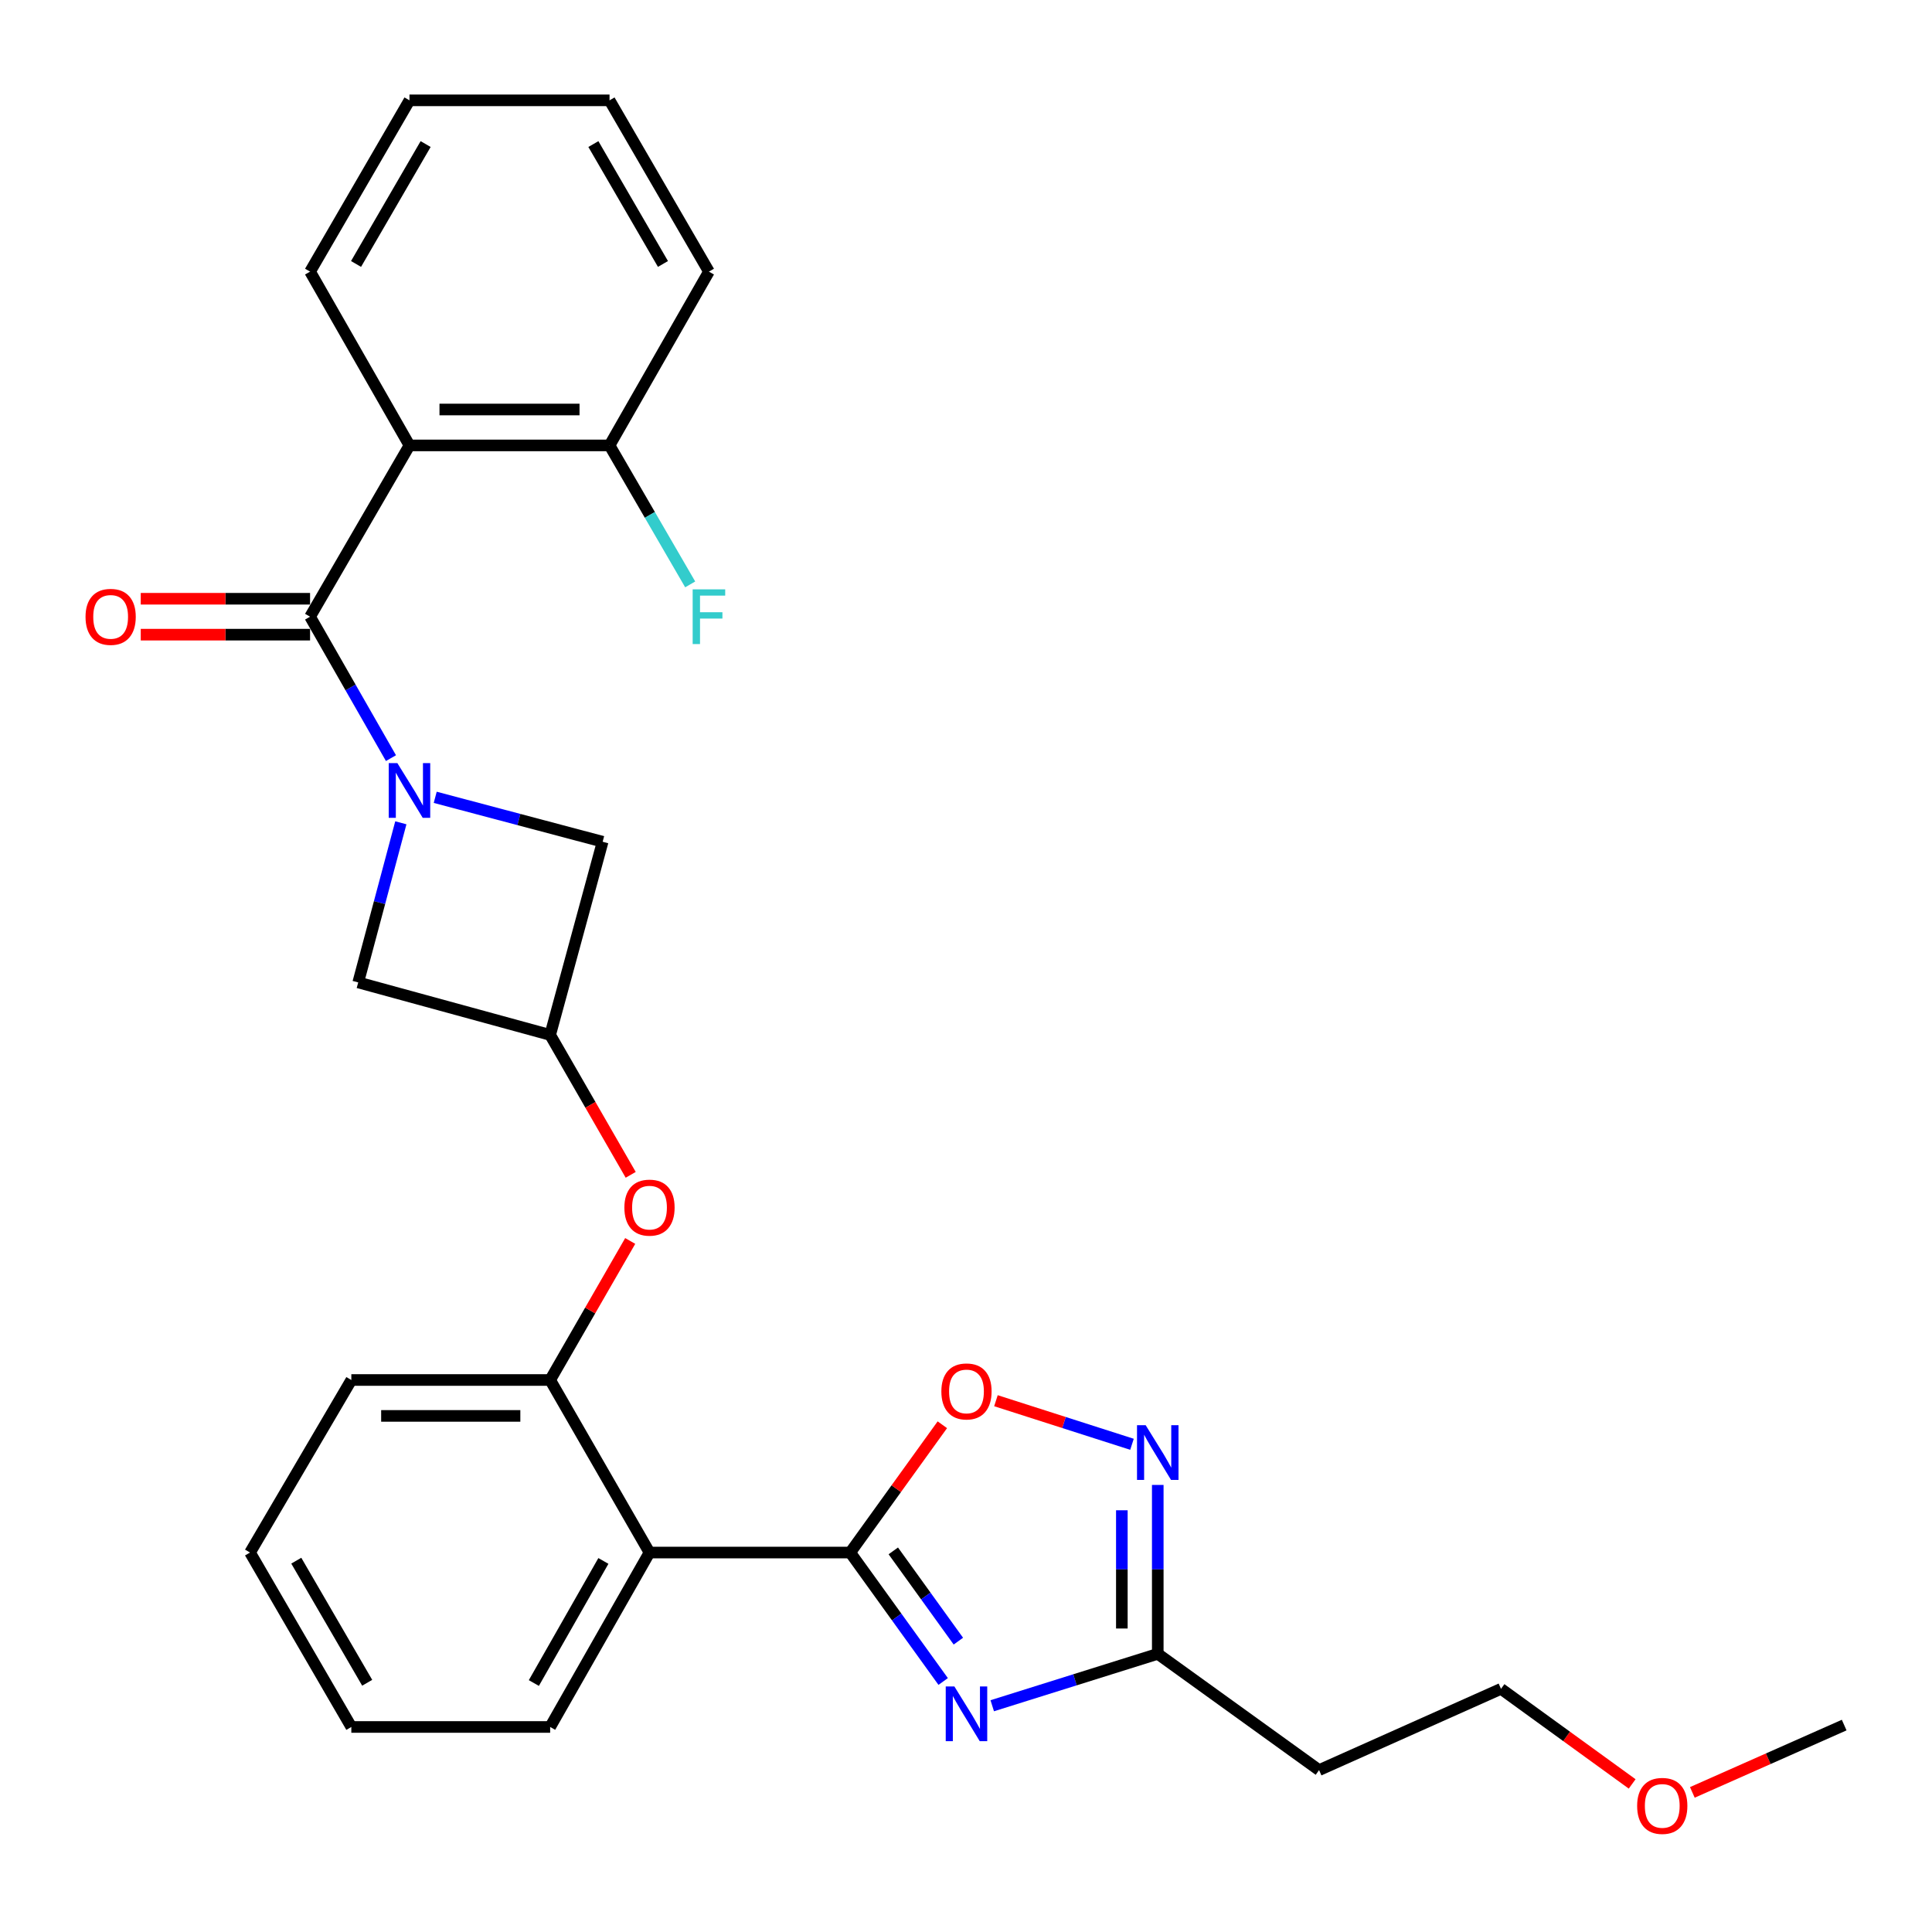 <?xml version='1.0' encoding='iso-8859-1'?>
<svg version='1.1' baseProfile='full'
              xmlns='http://www.w3.org/2000/svg'
                      xmlns:rdkit='http://www.rdkit.org/xml'
                      xmlns:xlink='http://www.w3.org/1999/xlink'
                  xml:space='preserve'
width='1000px' height='1000px' viewBox='0 0 1000 1000'>
<!-- END OF HEADER -->
<rect style='opacity:1.0;fill:#FFFFFF;stroke:none' width='1000' height='1000' x='0' y='0'> </rect>
<path class='bond-2' d='M 202.361,392.405 L 181.427,355.805' style='fill:none;fill-rule:evenodd;stroke:#0000FF;stroke-width:6px;stroke-linecap:butt;stroke-linejoin:miter;stroke-opacity:1' />
<path class='bond-2' d='M 181.427,355.805 L 160.492,319.205' style='fill:none;fill-rule:evenodd;stroke:#000000;stroke-width:6px;stroke-linecap:butt;stroke-linejoin:miter;stroke-opacity:1' />
<path class='bond-10' d='M 225.269,412.692 L 268.6,424.189' style='fill:none;fill-rule:evenodd;stroke:#0000FF;stroke-width:6px;stroke-linecap:butt;stroke-linejoin:miter;stroke-opacity:1' />
<path class='bond-10' d='M 268.6,424.189 L 311.931,435.687' style='fill:none;fill-rule:evenodd;stroke:#000000;stroke-width:6px;stroke-linecap:butt;stroke-linejoin:miter;stroke-opacity:1' />
<path class='bond-11' d='M 207.474,425.886 L 196.443,467.195' style='fill:none;fill-rule:evenodd;stroke:#0000FF;stroke-width:6px;stroke-linecap:butt;stroke-linejoin:miter;stroke-opacity:1' />
<path class='bond-11' d='M 196.443,467.195 L 185.412,508.504' style='fill:none;fill-rule:evenodd;stroke:#000000;stroke-width:6px;stroke-linecap:butt;stroke-linejoin:miter;stroke-opacity:1' />
<path class='bond-0' d='M 440.072,803.596 L 336.179,803.596' style='fill:none;fill-rule:evenodd;stroke:#000000;stroke-width:6px;stroke-linecap:butt;stroke-linejoin:miter;stroke-opacity:1' />
<path class='bond-1' d='M 440.072,803.596 L 464.129,836.967' style='fill:none;fill-rule:evenodd;stroke:#000000;stroke-width:6px;stroke-linecap:butt;stroke-linejoin:miter;stroke-opacity:1' />
<path class='bond-1' d='M 464.129,836.967 L 488.186,870.338' style='fill:none;fill-rule:evenodd;stroke:#0000FF;stroke-width:6px;stroke-linecap:butt;stroke-linejoin:miter;stroke-opacity:1' />
<path class='bond-1' d='M 462.368,802.736 L 479.208,826.096' style='fill:none;fill-rule:evenodd;stroke:#000000;stroke-width:6px;stroke-linecap:butt;stroke-linejoin:miter;stroke-opacity:1' />
<path class='bond-1' d='M 479.208,826.096 L 496.048,849.456' style='fill:none;fill-rule:evenodd;stroke:#0000FF;stroke-width:6px;stroke-linecap:butt;stroke-linejoin:miter;stroke-opacity:1' />
<path class='bond-6' d='M 440.072,803.596 L 463.913,770.524' style='fill:none;fill-rule:evenodd;stroke:#000000;stroke-width:6px;stroke-linecap:butt;stroke-linejoin:miter;stroke-opacity:1' />
<path class='bond-6' d='M 463.913,770.524 L 487.754,737.453' style='fill:none;fill-rule:evenodd;stroke:#FF0000;stroke-width:6px;stroke-linecap:butt;stroke-linejoin:miter;stroke-opacity:1' />
<path class='bond-7' d='M 513.583,882.89 L 556.42,869.459' style='fill:none;fill-rule:evenodd;stroke:#0000FF;stroke-width:6px;stroke-linecap:butt;stroke-linejoin:miter;stroke-opacity:1' />
<path class='bond-7' d='M 556.42,869.459 L 599.256,856.027' style='fill:none;fill-rule:evenodd;stroke:#000000;stroke-width:6px;stroke-linecap:butt;stroke-linejoin:miter;stroke-opacity:1' />
<path class='bond-3' d='M 160.492,319.205 L 211.942,230.546' style='fill:none;fill-rule:evenodd;stroke:#000000;stroke-width:6px;stroke-linecap:butt;stroke-linejoin:miter;stroke-opacity:1' />
<path class='bond-14' d='M 160.492,309.911 L 116.672,309.911' style='fill:none;fill-rule:evenodd;stroke:#000000;stroke-width:6px;stroke-linecap:butt;stroke-linejoin:miter;stroke-opacity:1' />
<path class='bond-14' d='M 116.672,309.911 L 72.851,309.911' style='fill:none;fill-rule:evenodd;stroke:#FF0000;stroke-width:6px;stroke-linecap:butt;stroke-linejoin:miter;stroke-opacity:1' />
<path class='bond-14' d='M 160.492,328.5 L 116.672,328.5' style='fill:none;fill-rule:evenodd;stroke:#000000;stroke-width:6px;stroke-linecap:butt;stroke-linejoin:miter;stroke-opacity:1' />
<path class='bond-14' d='M 116.672,328.5 L 72.851,328.5' style='fill:none;fill-rule:evenodd;stroke:#FF0000;stroke-width:6px;stroke-linecap:butt;stroke-linejoin:miter;stroke-opacity:1' />
<path class='bond-13' d='M 211.942,230.546 L 315.494,230.546' style='fill:none;fill-rule:evenodd;stroke:#000000;stroke-width:6px;stroke-linecap:butt;stroke-linejoin:miter;stroke-opacity:1' />
<path class='bond-13' d='M 227.475,211.956 L 299.961,211.956' style='fill:none;fill-rule:evenodd;stroke:#000000;stroke-width:6px;stroke-linecap:butt;stroke-linejoin:miter;stroke-opacity:1' />
<path class='bond-17' d='M 211.942,230.546 L 160.492,140.595' style='fill:none;fill-rule:evenodd;stroke:#000000;stroke-width:6px;stroke-linecap:butt;stroke-linejoin:miter;stroke-opacity:1' />
<path class='bond-4' d='M 336.179,803.596 L 284.76,714.285' style='fill:none;fill-rule:evenodd;stroke:#000000;stroke-width:6px;stroke-linecap:butt;stroke-linejoin:miter;stroke-opacity:1' />
<path class='bond-18' d='M 336.179,803.596 L 284.76,893.877' style='fill:none;fill-rule:evenodd;stroke:#000000;stroke-width:6px;stroke-linecap:butt;stroke-linejoin:miter;stroke-opacity:1' />
<path class='bond-18' d='M 312.314,807.938 L 276.32,871.135' style='fill:none;fill-rule:evenodd;stroke:#000000;stroke-width:6px;stroke-linecap:butt;stroke-linejoin:miter;stroke-opacity:1' />
<path class='bond-5' d='M 585.917,747.562 L 550.707,736.284' style='fill:none;fill-rule:evenodd;stroke:#0000FF;stroke-width:6px;stroke-linecap:butt;stroke-linejoin:miter;stroke-opacity:1' />
<path class='bond-5' d='M 550.707,736.284 L 515.498,725.005' style='fill:none;fill-rule:evenodd;stroke:#FF0000;stroke-width:6px;stroke-linecap:butt;stroke-linejoin:miter;stroke-opacity:1' />
<path class='bond-31' d='M 599.256,768.6 L 599.256,812.314' style='fill:none;fill-rule:evenodd;stroke:#0000FF;stroke-width:6px;stroke-linecap:butt;stroke-linejoin:miter;stroke-opacity:1' />
<path class='bond-31' d='M 599.256,812.314 L 599.256,856.027' style='fill:none;fill-rule:evenodd;stroke:#000000;stroke-width:6px;stroke-linecap:butt;stroke-linejoin:miter;stroke-opacity:1' />
<path class='bond-31' d='M 580.667,781.714 L 580.667,812.314' style='fill:none;fill-rule:evenodd;stroke:#0000FF;stroke-width:6px;stroke-linecap:butt;stroke-linejoin:miter;stroke-opacity:1' />
<path class='bond-31' d='M 580.667,812.314 L 580.667,842.913' style='fill:none;fill-rule:evenodd;stroke:#000000;stroke-width:6px;stroke-linecap:butt;stroke-linejoin:miter;stroke-opacity:1' />
<path class='bond-15' d='M 599.256,856.027 L 682.752,916.204' style='fill:none;fill-rule:evenodd;stroke:#000000;stroke-width:6px;stroke-linecap:butt;stroke-linejoin:miter;stroke-opacity:1' />
<path class='bond-8' d='M 284.76,714.285 L 305.479,678.303' style='fill:none;fill-rule:evenodd;stroke:#000000;stroke-width:6px;stroke-linecap:butt;stroke-linejoin:miter;stroke-opacity:1' />
<path class='bond-8' d='M 305.479,678.303 L 326.197,642.322' style='fill:none;fill-rule:evenodd;stroke:#FF0000;stroke-width:6px;stroke-linecap:butt;stroke-linejoin:miter;stroke-opacity:1' />
<path class='bond-19' d='M 284.76,714.285 L 181.849,714.285' style='fill:none;fill-rule:evenodd;stroke:#000000;stroke-width:6px;stroke-linecap:butt;stroke-linejoin:miter;stroke-opacity:1' />
<path class='bond-19' d='M 269.323,732.874 L 197.285,732.874' style='fill:none;fill-rule:evenodd;stroke:#000000;stroke-width:6px;stroke-linecap:butt;stroke-linejoin:miter;stroke-opacity:1' />
<path class='bond-9' d='M 284.76,535.675 L 185.412,508.504' style='fill:none;fill-rule:evenodd;stroke:#000000;stroke-width:6px;stroke-linecap:butt;stroke-linejoin:miter;stroke-opacity:1' />
<path class='bond-12' d='M 284.76,535.675 L 305.606,571.882' style='fill:none;fill-rule:evenodd;stroke:#000000;stroke-width:6px;stroke-linecap:butt;stroke-linejoin:miter;stroke-opacity:1' />
<path class='bond-12' d='M 305.606,571.882 L 326.451,608.089' style='fill:none;fill-rule:evenodd;stroke:#FF0000;stroke-width:6px;stroke-linecap:butt;stroke-linejoin:miter;stroke-opacity:1' />
<path class='bond-28' d='M 284.76,535.675 L 311.931,435.687' style='fill:none;fill-rule:evenodd;stroke:#000000;stroke-width:6px;stroke-linecap:butt;stroke-linejoin:miter;stroke-opacity:1' />
<path class='bond-16' d='M 315.494,230.546 L 336.367,266.514' style='fill:none;fill-rule:evenodd;stroke:#000000;stroke-width:6px;stroke-linecap:butt;stroke-linejoin:miter;stroke-opacity:1' />
<path class='bond-16' d='M 336.367,266.514 L 357.24,302.483' style='fill:none;fill-rule:evenodd;stroke:#33CCCC;stroke-width:6px;stroke-linecap:butt;stroke-linejoin:miter;stroke-opacity:1' />
<path class='bond-22' d='M 315.494,230.546 L 366.944,140.595' style='fill:none;fill-rule:evenodd;stroke:#000000;stroke-width:6px;stroke-linecap:butt;stroke-linejoin:miter;stroke-opacity:1' />
<path class='bond-21' d='M 682.752,916.204 L 776.916,874.141' style='fill:none;fill-rule:evenodd;stroke:#000000;stroke-width:6px;stroke-linecap:butt;stroke-linejoin:miter;stroke-opacity:1' />
<path class='bond-24' d='M 160.492,140.595 L 211.942,51.935' style='fill:none;fill-rule:evenodd;stroke:#000000;stroke-width:6px;stroke-linecap:butt;stroke-linejoin:miter;stroke-opacity:1' />
<path class='bond-24' d='M 184.287,136.626 L 220.303,74.565' style='fill:none;fill-rule:evenodd;stroke:#000000;stroke-width:6px;stroke-linecap:butt;stroke-linejoin:miter;stroke-opacity:1' />
<path class='bond-30' d='M 284.76,893.877 L 181.849,893.877' style='fill:none;fill-rule:evenodd;stroke:#000000;stroke-width:6px;stroke-linecap:butt;stroke-linejoin:miter;stroke-opacity:1' />
<path class='bond-26' d='M 181.849,714.285 L 129.417,803.596' style='fill:none;fill-rule:evenodd;stroke:#000000;stroke-width:6px;stroke-linecap:butt;stroke-linejoin:miter;stroke-opacity:1' />
<path class='bond-20' d='M 844.804,923.356 L 810.86,898.749' style='fill:none;fill-rule:evenodd;stroke:#FF0000;stroke-width:6px;stroke-linecap:butt;stroke-linejoin:miter;stroke-opacity:1' />
<path class='bond-20' d='M 810.86,898.749 L 776.916,874.141' style='fill:none;fill-rule:evenodd;stroke:#000000;stroke-width:6px;stroke-linecap:butt;stroke-linejoin:miter;stroke-opacity:1' />
<path class='bond-23' d='M 875.957,927.742 L 915.251,910.319' style='fill:none;fill-rule:evenodd;stroke:#FF0000;stroke-width:6px;stroke-linecap:butt;stroke-linejoin:miter;stroke-opacity:1' />
<path class='bond-23' d='M 915.251,910.319 L 954.545,892.895' style='fill:none;fill-rule:evenodd;stroke:#000000;stroke-width:6px;stroke-linecap:butt;stroke-linejoin:miter;stroke-opacity:1' />
<path class='bond-29' d='M 366.944,140.595 L 315.494,51.935' style='fill:none;fill-rule:evenodd;stroke:#000000;stroke-width:6px;stroke-linecap:butt;stroke-linejoin:miter;stroke-opacity:1' />
<path class='bond-29' d='M 343.149,136.626 L 307.133,74.565' style='fill:none;fill-rule:evenodd;stroke:#000000;stroke-width:6px;stroke-linecap:butt;stroke-linejoin:miter;stroke-opacity:1' />
<path class='bond-27' d='M 211.942,51.935 L 315.494,51.935' style='fill:none;fill-rule:evenodd;stroke:#000000;stroke-width:6px;stroke-linecap:butt;stroke-linejoin:miter;stroke-opacity:1' />
<path class='bond-25' d='M 181.849,893.877 L 129.417,803.596' style='fill:none;fill-rule:evenodd;stroke:#000000;stroke-width:6px;stroke-linecap:butt;stroke-linejoin:miter;stroke-opacity:1' />
<path class='bond-25' d='M 190.059,870.999 L 153.357,807.802' style='fill:none;fill-rule:evenodd;stroke:#000000;stroke-width:6px;stroke-linecap:butt;stroke-linejoin:miter;stroke-opacity:1' />
<path  class='atom-0' d='M 205.682 394.996
L 214.962 409.996
Q 215.882 411.476, 217.362 414.156
Q 218.842 416.836, 218.922 416.996
L 218.922 394.996
L 222.682 394.996
L 222.682 423.316
L 218.802 423.316
L 208.842 406.916
Q 207.682 404.996, 206.442 402.796
Q 205.242 400.596, 204.882 399.916
L 204.882 423.316
L 201.202 423.316
L 201.202 394.996
L 205.682 394.996
' fill='#0000FF'/>
<path  class='atom-2' d='M 493.989 872.911
L 503.269 887.911
Q 504.189 889.391, 505.669 892.071
Q 507.149 894.751, 507.229 894.911
L 507.229 872.911
L 510.989 872.911
L 510.989 901.231
L 507.109 901.231
L 497.149 884.831
Q 495.989 882.911, 494.749 880.711
Q 493.549 878.511, 493.189 877.831
L 493.189 901.231
L 489.509 901.231
L 489.509 872.911
L 493.989 872.911
' fill='#0000FF'/>
<path  class='atom-6' d='M 592.996 737.675
L 602.276 752.675
Q 603.196 754.155, 604.676 756.835
Q 606.156 759.515, 606.236 759.675
L 606.236 737.675
L 609.996 737.675
L 609.996 765.995
L 606.116 765.995
L 596.156 749.595
Q 594.996 747.675, 593.756 745.475
Q 592.556 743.275, 592.196 742.595
L 592.196 765.995
L 588.516 765.995
L 588.516 737.675
L 592.996 737.675
' fill='#0000FF'/>
<path  class='atom-7' d='M 487.249 720.2
Q 487.249 713.4, 490.609 709.6
Q 493.969 705.8, 500.249 705.8
Q 506.529 705.8, 509.889 709.6
Q 513.249 713.4, 513.249 720.2
Q 513.249 727.08, 509.849 731
Q 506.449 734.88, 500.249 734.88
Q 494.009 734.88, 490.609 731
Q 487.249 727.12, 487.249 720.2
M 500.249 731.68
Q 504.569 731.68, 506.889 728.8
Q 509.249 725.88, 509.249 720.2
Q 509.249 714.64, 506.889 711.84
Q 504.569 709, 500.249 709
Q 495.929 709, 493.569 711.8
Q 491.249 714.6, 491.249 720.2
Q 491.249 725.92, 493.569 728.8
Q 495.929 731.68, 500.249 731.68
' fill='#FF0000'/>
<path  class='atom-13' d='M 323.179 625.065
Q 323.179 618.265, 326.539 614.465
Q 329.899 610.665, 336.179 610.665
Q 342.459 610.665, 345.819 614.465
Q 349.179 618.265, 349.179 625.065
Q 349.179 631.945, 345.779 635.865
Q 342.379 639.745, 336.179 639.745
Q 329.939 639.745, 326.539 635.865
Q 323.179 631.985, 323.179 625.065
M 336.179 636.545
Q 340.499 636.545, 342.819 633.665
Q 345.179 630.745, 345.179 625.065
Q 345.179 619.505, 342.819 616.705
Q 340.499 613.865, 336.179 613.865
Q 331.859 613.865, 329.499 616.665
Q 327.179 619.465, 327.179 625.065
Q 327.179 630.785, 329.499 633.665
Q 331.859 636.545, 336.179 636.545
' fill='#FF0000'/>
<path  class='atom-15' d='M 44.271 319.285
Q 44.271 312.485, 47.631 308.685
Q 50.991 304.885, 57.271 304.885
Q 63.551 304.885, 66.911 308.685
Q 70.271 312.485, 70.271 319.285
Q 70.271 326.165, 66.871 330.085
Q 63.471 333.965, 57.271 333.965
Q 51.031 333.965, 47.631 330.085
Q 44.271 326.205, 44.271 319.285
M 57.271 330.765
Q 61.591 330.765, 63.911 327.885
Q 66.271 324.965, 66.271 319.285
Q 66.271 313.725, 63.911 310.925
Q 61.591 308.085, 57.271 308.085
Q 52.951 308.085, 50.591 310.885
Q 48.271 313.685, 48.271 319.285
Q 48.271 325.005, 50.591 327.885
Q 52.951 330.765, 57.271 330.765
' fill='#FF0000'/>
<path  class='atom-17' d='M 358.524 305.045
L 375.364 305.045
L 375.364 308.285
L 362.324 308.285
L 362.324 316.885
L 373.924 316.885
L 373.924 320.165
L 362.324 320.165
L 362.324 333.365
L 358.524 333.365
L 358.524 305.045
' fill='#33CCCC'/>
<path  class='atom-21' d='M 847.381 934.729
Q 847.381 927.929, 850.741 924.129
Q 854.101 920.329, 860.381 920.329
Q 866.661 920.329, 870.021 924.129
Q 873.381 927.929, 873.381 934.729
Q 873.381 941.609, 869.981 945.529
Q 866.581 949.409, 860.381 949.409
Q 854.141 949.409, 850.741 945.529
Q 847.381 941.649, 847.381 934.729
M 860.381 946.209
Q 864.701 946.209, 867.021 943.329
Q 869.381 940.409, 869.381 934.729
Q 869.381 929.169, 867.021 926.369
Q 864.701 923.529, 860.381 923.529
Q 856.061 923.529, 853.701 926.329
Q 851.381 929.129, 851.381 934.729
Q 851.381 940.449, 853.701 943.329
Q 856.061 946.209, 860.381 946.209
' fill='#FF0000'/>
</svg>
